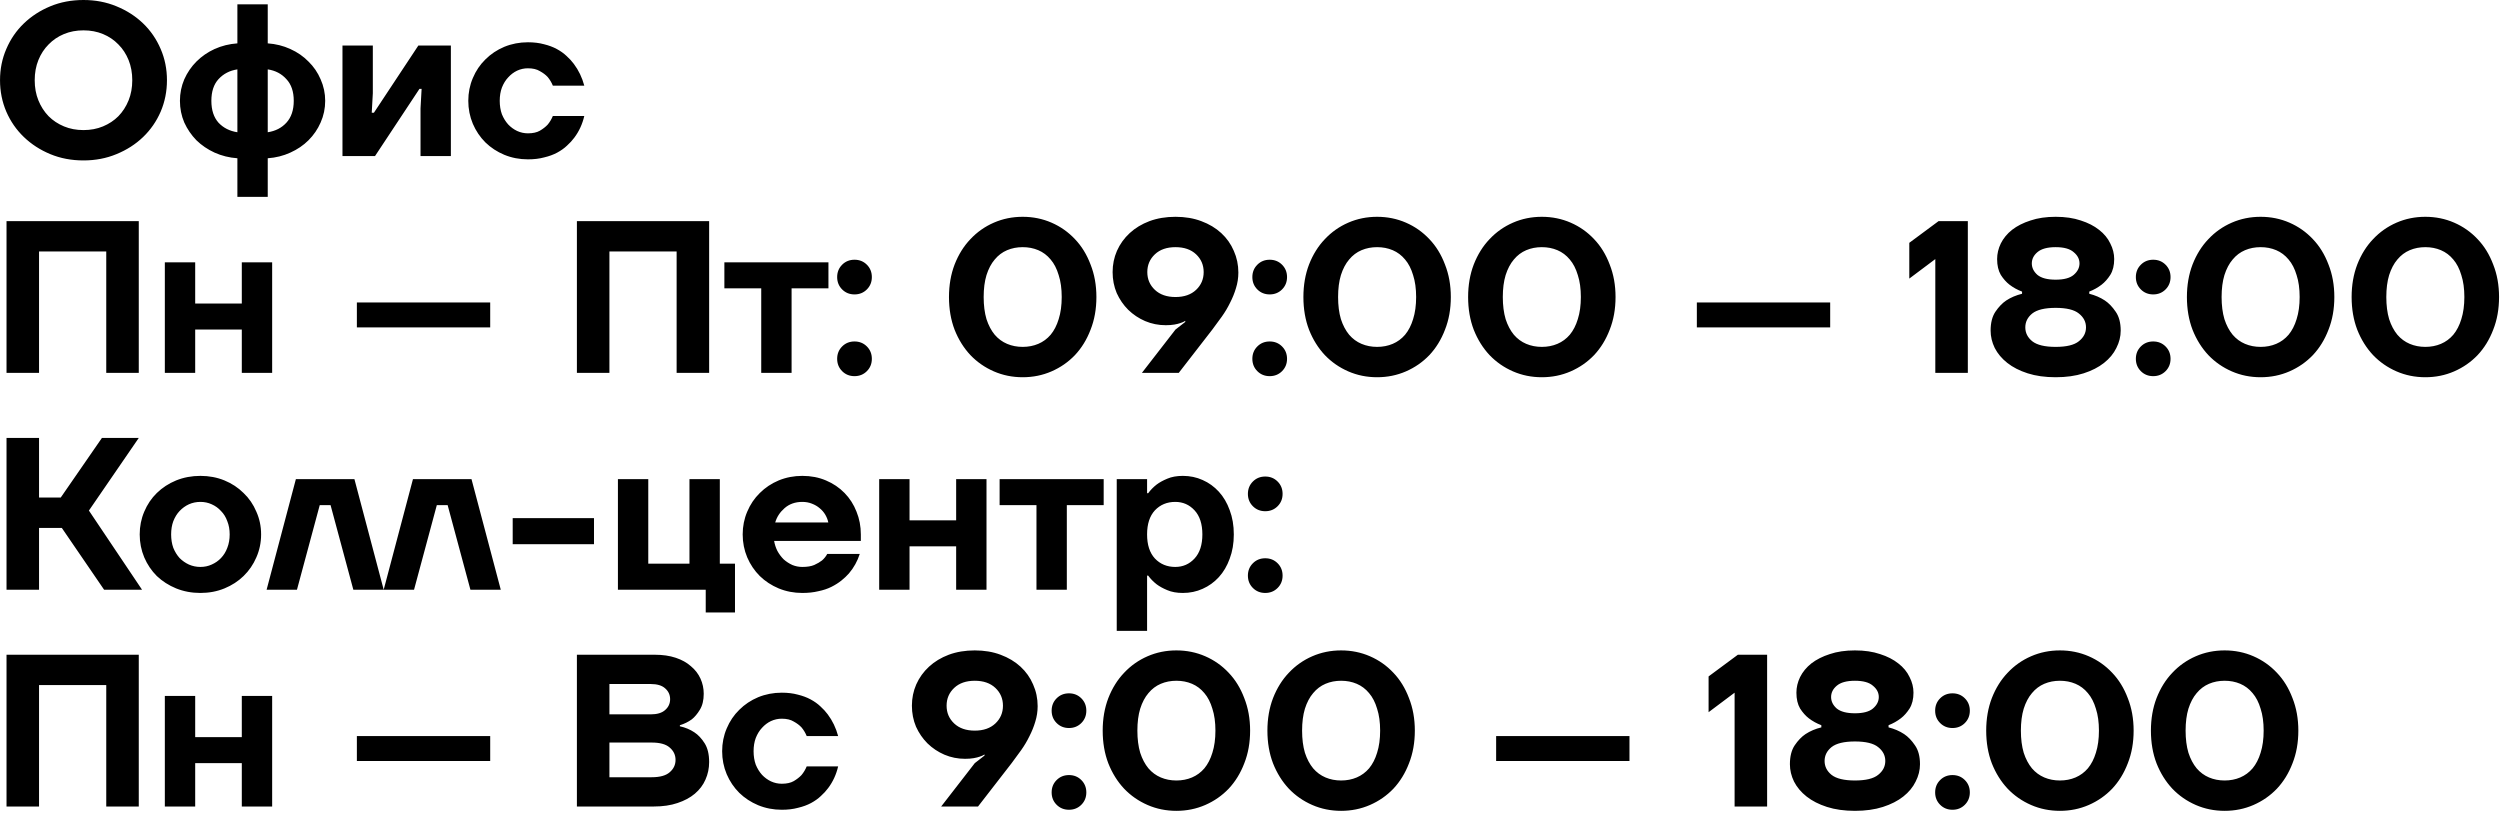 <?xml version="1.0" encoding="UTF-8"?> <svg xmlns="http://www.w3.org/2000/svg" width="369" height="120" viewBox="0 0 369 120" fill="none"><path d="M12.323 23.68C10.552 23.68 8.92 23.371 7.427 22.752C5.933 22.133 4.632 21.291 3.523 20.224C2.413 19.157 1.549 17.909 0.931 16.48C0.312 15.029 0.003 13.483 0.003 11.84C0.003 10.197 0.312 8.661 0.931 7.232C1.549 5.781 2.413 4.523 3.523 3.456C4.632 2.389 5.933 1.547 7.427 0.928C8.92 0.309 10.552 3.8147e-05 12.323 3.8147e-05C14.072 3.8147e-05 15.694 0.309 17.187 0.928C18.701 1.547 20.014 2.389 21.123 3.456C22.232 4.523 23.096 5.781 23.715 7.232C24.334 8.661 24.643 10.197 24.643 11.84C24.643 13.483 24.334 15.029 23.715 16.48C23.096 17.909 22.232 19.157 21.123 20.224C20.014 21.291 18.701 22.133 17.187 22.752C15.694 23.371 14.072 23.68 12.323 23.68ZM12.323 19.2C13.368 19.2 14.328 19.019 15.203 18.656C16.078 18.293 16.835 17.792 17.475 17.152C18.115 16.491 18.616 15.712 18.979 14.816C19.341 13.92 19.523 12.928 19.523 11.84C19.523 10.752 19.341 9.76 18.979 8.864C18.616 7.968 18.115 7.2 17.475 6.56C16.835 5.899 16.078 5.387 15.203 5.024C14.328 4.661 13.368 4.48 12.323 4.48C11.277 4.48 10.318 4.661 9.443 5.024C8.568 5.387 7.811 5.899 7.171 6.56C6.531 7.2 6.029 7.968 5.667 8.864C5.304 9.76 5.123 10.752 5.123 11.84C5.123 12.928 5.304 13.92 5.667 14.816C6.029 15.712 6.531 16.491 7.171 17.152C7.811 17.792 8.568 18.293 9.443 18.656C10.318 19.019 11.277 19.2 12.323 19.2ZM35.038 23.36C33.843 23.275 32.723 22.997 31.678 22.528C30.654 22.059 29.758 21.451 28.99 20.704C28.243 19.936 27.646 19.061 27.198 18.08C26.771 17.077 26.558 16.011 26.558 14.88C26.558 13.771 26.771 12.715 27.198 11.712C27.646 10.709 28.243 9.835 28.99 9.088C29.758 8.32 30.654 7.701 31.678 7.232C32.723 6.763 33.843 6.485 35.038 6.4V0.64H39.518V6.4C40.712 6.485 41.822 6.763 42.846 7.232C43.891 7.701 44.787 8.32 45.534 9.088C46.302 9.835 46.899 10.709 47.326 11.712C47.774 12.715 47.998 13.771 47.998 14.88C47.998 16.011 47.774 17.077 47.326 18.08C46.899 19.061 46.302 19.936 45.534 20.704C44.787 21.451 43.891 22.059 42.846 22.528C41.822 22.997 40.712 23.275 39.518 23.36V29.056H35.038V23.36ZM35.038 10.24C33.907 10.411 32.979 10.891 32.254 11.68C31.55 12.448 31.198 13.515 31.198 14.88C31.198 16.245 31.55 17.323 32.254 18.112C32.979 18.88 33.907 19.349 35.038 19.52V10.24ZM39.518 19.52C40.648 19.349 41.566 18.88 42.27 18.112C42.995 17.323 43.358 16.245 43.358 14.88C43.358 13.515 42.995 12.448 42.27 11.68C41.566 10.891 40.648 10.411 39.518 10.24V19.52ZM50.549 6.72H55.029V13.76L54.869 16.64H55.189L61.749 6.72H66.549V23.04H62.069V16L62.229 13.12H61.909L55.349 23.04H50.549V6.72ZM77.92 23.52C76.683 23.52 75.52 23.296 74.432 22.848C73.366 22.4 72.438 21.792 71.648 21.024C70.859 20.235 70.24 19.317 69.792 18.272C69.344 17.205 69.12 16.075 69.12 14.88C69.12 13.685 69.344 12.565 69.792 11.52C70.24 10.453 70.859 9.536 71.648 8.768C72.438 7.979 73.366 7.36 74.432 6.912C75.52 6.464 76.683 6.24 77.92 6.24C78.795 6.24 79.584 6.336 80.288 6.528C80.992 6.699 81.622 6.933 82.176 7.232C82.731 7.531 83.211 7.872 83.616 8.256C84.043 8.64 84.406 9.035 84.704 9.44C85.408 10.379 85.92 11.445 86.24 12.64H81.6C81.408 12.171 81.152 11.744 80.832 11.36C80.534 11.04 80.15 10.752 79.68 10.496C79.232 10.219 78.646 10.08 77.92 10.08C77.366 10.08 76.832 10.197 76.32 10.432C75.83 10.667 75.392 10.997 75.008 11.424C74.624 11.829 74.315 12.331 74.08 12.928C73.867 13.504 73.76 14.155 73.76 14.88C73.76 15.605 73.867 16.267 74.08 16.864C74.315 17.44 74.624 17.941 75.008 18.368C75.392 18.773 75.83 19.093 76.32 19.328C76.832 19.563 77.366 19.68 77.92 19.68C78.646 19.68 79.232 19.552 79.68 19.296C80.15 19.019 80.534 18.72 80.832 18.4C81.152 18.016 81.408 17.589 81.6 17.12H86.24C85.963 18.315 85.472 19.381 84.768 20.32C84.47 20.725 84.107 21.12 83.68 21.504C83.275 21.888 82.795 22.229 82.24 22.528C81.686 22.827 81.046 23.061 80.32 23.232C79.616 23.424 78.816 23.52 77.92 23.52ZM0.963 32.64H20.483V55.04H15.683V37.12H5.763V55.04H0.963V32.64ZM24.33 38.72H28.81V44.8H35.69V38.72H40.17V55.04H35.69V48.64H28.81V55.04H24.33V38.72ZM52.674 44.64H72.354V48.32H52.674V44.64ZM85.15 32.64H104.67V55.04H99.87V37.12H89.95V55.04H85.15V32.64ZM112.358 42.56H106.918V38.72H122.278V42.56H116.838V55.04H112.358V42.56ZM126.125 55.52C125.4 55.52 124.792 55.275 124.301 54.784C123.811 54.293 123.565 53.685 123.565 52.96C123.565 52.235 123.811 51.627 124.301 51.136C124.792 50.645 125.4 50.4 126.125 50.4C126.851 50.4 127.459 50.645 127.949 51.136C128.44 51.627 128.685 52.235 128.685 52.96C128.685 53.685 128.44 54.293 127.949 54.784C127.459 55.275 126.851 55.52 126.125 55.52ZM126.125 43.456C125.4 43.456 124.792 43.211 124.301 42.72C123.811 42.229 123.565 41.621 123.565 40.896C123.565 40.171 123.811 39.563 124.301 39.072C124.792 38.581 125.4 38.336 126.125 38.336C126.851 38.336 127.459 38.581 127.949 39.072C128.44 39.563 128.685 40.171 128.685 40.896C128.685 41.621 128.44 42.229 127.949 42.72C127.459 43.211 126.851 43.456 126.125 43.456ZM150.949 55.68C149.434 55.68 148.016 55.392 146.693 54.816C145.37 54.24 144.218 53.44 143.237 52.416C142.256 51.371 141.477 50.123 140.901 48.672C140.346 47.221 140.069 45.611 140.069 43.84C140.069 42.091 140.346 40.491 140.901 39.04C141.477 37.568 142.256 36.32 143.237 35.296C144.218 34.251 145.37 33.44 146.693 32.864C148.016 32.288 149.434 32 150.949 32C152.464 32 153.882 32.288 155.205 32.864C156.528 33.44 157.68 34.251 158.661 35.296C159.642 36.32 160.41 37.568 160.965 39.04C161.541 40.491 161.829 42.091 161.829 43.84C161.829 45.611 161.541 47.221 160.965 48.672C160.41 50.123 159.642 51.371 158.661 52.416C157.68 53.44 156.528 54.24 155.205 54.816C153.882 55.392 152.464 55.68 150.949 55.68ZM150.949 51.2C151.781 51.2 152.549 51.051 153.253 50.752C153.957 50.453 154.565 50.005 155.077 49.408C155.589 48.789 155.984 48.021 156.261 47.104C156.56 46.165 156.709 45.077 156.709 43.84C156.709 42.603 156.56 41.525 156.261 40.608C155.984 39.669 155.589 38.901 155.077 38.304C154.565 37.685 153.957 37.227 153.253 36.928C152.549 36.629 151.781 36.48 150.949 36.48C150.117 36.48 149.349 36.629 148.645 36.928C147.941 37.227 147.333 37.685 146.821 38.304C146.309 38.901 145.904 39.669 145.605 40.608C145.328 41.525 145.189 42.603 145.189 43.84C145.189 45.077 145.328 46.165 145.605 47.104C145.904 48.021 146.309 48.789 146.821 49.408C147.333 50.005 147.941 50.453 148.645 50.752C149.349 51.051 150.117 51.2 150.949 51.2ZM173.502 48.64L174.942 47.52V47.36C174.75 47.488 174.515 47.595 174.238 47.68C174.003 47.765 173.704 47.84 173.342 47.904C172.979 47.968 172.552 48 172.062 48C170.995 48 169.982 47.797 169.022 47.392C168.083 46.987 167.251 46.432 166.526 45.728C165.822 45.024 165.256 44.203 164.83 43.264C164.424 42.304 164.222 41.269 164.222 40.16C164.222 39.051 164.435 38.005 164.862 37.024C165.31 36.021 165.939 35.147 166.75 34.4C167.56 33.653 168.531 33.067 169.662 32.64C170.814 32.213 172.094 32 173.502 32C174.91 32 176.179 32.213 177.31 32.64C178.462 33.067 179.443 33.653 180.254 34.4C181.064 35.147 181.683 36.021 182.11 37.024C182.558 38.027 182.782 39.093 182.782 40.224C182.782 41.013 182.664 41.781 182.43 42.528C182.216 43.253 181.928 43.968 181.566 44.672C181.224 45.376 180.819 46.059 180.35 46.72C179.88 47.381 179.411 48.021 178.942 48.64L173.982 55.04H168.542L173.502 48.64ZM173.502 43.84C174.782 43.84 175.795 43.488 176.542 42.784C177.288 42.08 177.662 41.205 177.662 40.16C177.662 39.115 177.288 38.24 176.542 37.536C175.795 36.832 174.782 36.48 173.502 36.48C172.222 36.48 171.208 36.832 170.462 37.536C169.715 38.24 169.342 39.115 169.342 40.16C169.342 41.205 169.715 42.08 170.462 42.784C171.208 43.488 172.222 43.84 173.502 43.84ZM187.407 55.52C186.681 55.52 186.073 55.275 185.583 54.784C185.092 54.293 184.847 53.685 184.847 52.96C184.847 52.235 185.092 51.627 185.583 51.136C186.073 50.645 186.681 50.4 187.407 50.4C188.132 50.4 188.74 50.645 189.231 51.136C189.721 51.627 189.967 52.235 189.967 52.96C189.967 53.685 189.721 54.293 189.231 54.784C188.74 55.275 188.132 55.52 187.407 55.52ZM187.407 43.456C186.681 43.456 186.073 43.211 185.583 42.72C185.092 42.229 184.847 41.621 184.847 40.896C184.847 40.171 185.092 39.563 185.583 39.072C186.073 38.581 186.681 38.336 187.407 38.336C188.132 38.336 188.74 38.581 189.231 39.072C189.721 39.563 189.967 40.171 189.967 40.896C189.967 41.621 189.721 42.229 189.231 42.72C188.74 43.211 188.132 43.456 187.407 43.456ZM203.262 55.68C201.747 55.68 200.328 55.392 199.006 54.816C197.683 54.24 196.531 53.44 195.55 52.416C194.568 51.371 193.79 50.123 193.214 48.672C192.659 47.221 192.382 45.611 192.382 43.84C192.382 42.091 192.659 40.491 193.214 39.04C193.79 37.568 194.568 36.32 195.55 35.296C196.531 34.251 197.683 33.44 199.006 32.864C200.328 32.288 201.747 32 203.262 32C204.776 32 206.195 32.288 207.518 32.864C208.84 33.44 209.992 34.251 210.974 35.296C211.955 36.32 212.723 37.568 213.278 39.04C213.854 40.491 214.142 42.091 214.142 43.84C214.142 45.611 213.854 47.221 213.278 48.672C212.723 50.123 211.955 51.371 210.974 52.416C209.992 53.44 208.84 54.24 207.518 54.816C206.195 55.392 204.776 55.68 203.262 55.68ZM203.262 51.2C204.094 51.2 204.862 51.051 205.566 50.752C206.27 50.453 206.878 50.005 207.39 49.408C207.902 48.789 208.296 48.021 208.574 47.104C208.872 46.165 209.022 45.077 209.022 43.84C209.022 42.603 208.872 41.525 208.574 40.608C208.296 39.669 207.902 38.901 207.39 38.304C206.878 37.685 206.27 37.227 205.566 36.928C204.862 36.629 204.094 36.48 203.262 36.48C202.43 36.48 201.662 36.629 200.958 36.928C200.254 37.227 199.646 37.685 199.134 38.304C198.622 38.901 198.216 39.669 197.918 40.608C197.64 41.525 197.502 42.603 197.502 43.84C197.502 45.077 197.64 46.165 197.918 47.104C198.216 48.021 198.622 48.789 199.134 49.408C199.646 50.005 200.254 50.453 200.958 50.752C201.662 51.051 202.43 51.2 203.262 51.2ZM227.574 55.68C226.059 55.68 224.641 55.392 223.318 54.816C221.995 54.24 220.843 53.44 219.862 52.416C218.881 51.371 218.102 50.123 217.526 48.672C216.971 47.221 216.694 45.611 216.694 43.84C216.694 42.091 216.971 40.491 217.526 39.04C218.102 37.568 218.881 36.32 219.862 35.296C220.843 34.251 221.995 33.44 223.318 32.864C224.641 32.288 226.059 32 227.574 32C229.089 32 230.507 32.288 231.83 32.864C233.153 33.44 234.305 34.251 235.286 35.296C236.267 36.32 237.035 37.568 237.59 39.04C238.166 40.491 238.454 42.091 238.454 43.84C238.454 45.611 238.166 47.221 237.59 48.672C237.035 50.123 236.267 51.371 235.286 52.416C234.305 53.44 233.153 54.24 231.83 54.816C230.507 55.392 229.089 55.68 227.574 55.68ZM227.574 51.2C228.406 51.2 229.174 51.051 229.878 50.752C230.582 50.453 231.19 50.005 231.702 49.408C232.214 48.789 232.609 48.021 232.886 47.104C233.185 46.165 233.334 45.077 233.334 43.84C233.334 42.603 233.185 41.525 232.886 40.608C232.609 39.669 232.214 38.901 231.702 38.304C231.19 37.685 230.582 37.227 229.878 36.928C229.174 36.629 228.406 36.48 227.574 36.48C226.742 36.48 225.974 36.629 225.27 36.928C224.566 37.227 223.958 37.685 223.446 38.304C222.934 38.901 222.529 39.669 222.23 40.608C221.953 41.525 221.814 42.603 221.814 43.84C221.814 45.077 221.953 46.165 222.23 47.104C222.529 48.021 222.934 48.789 223.446 49.408C223.958 50.005 224.566 50.453 225.27 50.752C225.974 51.051 226.742 51.2 227.574 51.2ZM250.455 44.64H270.135V48.32H250.455V44.64ZM285.652 38.24L281.812 41.12V35.84L286.132 32.64H290.452V55.04H285.652V38.24ZM303.415 55.68C301.858 55.68 300.482 55.488 299.287 55.104C298.093 54.72 297.09 54.208 296.279 53.568C295.469 52.928 294.85 52.192 294.423 51.36C294.018 50.528 293.815 49.675 293.815 48.8C293.815 47.648 294.05 46.72 294.519 46.016C295.01 45.291 295.543 44.736 296.119 44.352C296.802 43.904 297.581 43.573 298.455 43.36V43.04C297.773 42.784 297.154 42.443 296.599 42.016C296.13 41.653 295.703 41.173 295.319 40.576C294.957 39.957 294.775 39.179 294.775 38.24C294.775 37.451 294.957 36.683 295.319 35.936C295.703 35.168 296.258 34.496 296.983 33.92C297.73 33.344 298.637 32.885 299.703 32.544C300.77 32.181 302.007 32 303.415 32C304.823 32 306.061 32.181 307.127 32.544C308.194 32.885 309.09 33.344 309.815 33.92C310.562 34.496 311.117 35.168 311.479 35.936C311.863 36.683 312.055 37.451 312.055 38.24C312.055 39.179 311.863 39.957 311.479 40.576C311.095 41.173 310.669 41.653 310.199 42.016C309.645 42.443 309.037 42.784 308.375 43.04V43.36C309.229 43.573 309.997 43.904 310.679 44.352C311.255 44.736 311.789 45.291 312.279 46.016C312.77 46.72 313.015 47.648 313.015 48.8C313.015 49.675 312.802 50.528 312.375 51.36C311.97 52.192 311.362 52.928 310.551 53.568C309.741 54.208 308.738 54.72 307.543 55.104C306.349 55.488 304.973 55.68 303.415 55.68ZM303.415 51.2C305.015 51.2 306.157 50.923 306.839 50.368C307.543 49.813 307.895 49.131 307.895 48.32C307.895 47.509 307.543 46.827 306.839 46.272C306.157 45.717 305.015 45.44 303.415 45.44C301.815 45.44 300.663 45.717 299.959 46.272C299.277 46.827 298.935 47.509 298.935 48.32C298.935 49.131 299.277 49.813 299.959 50.368C300.663 50.923 301.815 51.2 303.415 51.2ZM303.415 41.28C304.631 41.28 305.517 41.045 306.071 40.576C306.647 40.085 306.935 39.52 306.935 38.88C306.935 38.24 306.647 37.685 306.071 37.216C305.517 36.725 304.631 36.48 303.415 36.48C302.199 36.48 301.303 36.725 300.727 37.216C300.173 37.685 299.895 38.24 299.895 38.88C299.895 39.52 300.173 40.085 300.727 40.576C301.303 41.045 302.199 41.28 303.415 41.28ZM317.813 55.52C317.087 55.52 316.479 55.275 315.989 54.784C315.498 54.293 315.253 53.685 315.253 52.96C315.253 52.235 315.498 51.627 315.989 51.136C316.479 50.645 317.087 50.4 317.813 50.4C318.538 50.4 319.146 50.645 319.637 51.136C320.127 51.627 320.373 52.235 320.373 52.96C320.373 53.685 320.127 54.293 319.637 54.784C319.146 55.275 318.538 55.52 317.813 55.52ZM317.813 43.456C317.087 43.456 316.479 43.211 315.989 42.72C315.498 42.229 315.253 41.621 315.253 40.896C315.253 40.171 315.498 39.563 315.989 39.072C316.479 38.581 317.087 38.336 317.813 38.336C318.538 38.336 319.146 38.581 319.637 39.072C320.127 39.563 320.373 40.171 320.373 40.896C320.373 41.621 320.127 42.229 319.637 42.72C319.146 43.211 318.538 43.456 317.813 43.456ZM333.668 55.68C332.153 55.68 330.734 55.392 329.412 54.816C328.089 54.24 326.937 53.44 325.956 52.416C324.974 51.371 324.196 50.123 323.62 48.672C323.065 47.221 322.788 45.611 322.788 43.84C322.788 42.091 323.065 40.491 323.62 39.04C324.196 37.568 324.974 36.32 325.956 35.296C326.937 34.251 328.089 33.44 329.412 32.864C330.734 32.288 332.153 32 333.668 32C335.182 32 336.601 32.288 337.924 32.864C339.246 33.44 340.398 34.251 341.38 35.296C342.361 36.32 343.129 37.568 343.684 39.04C344.26 40.491 344.548 42.091 344.548 43.84C344.548 45.611 344.26 47.221 343.684 48.672C343.129 50.123 342.361 51.371 341.38 52.416C340.398 53.44 339.246 54.24 337.924 54.816C336.601 55.392 335.182 55.68 333.668 55.68ZM333.668 51.2C334.5 51.2 335.268 51.051 335.972 50.752C336.676 50.453 337.284 50.005 337.796 49.408C338.308 48.789 338.702 48.021 338.98 47.104C339.278 46.165 339.428 45.077 339.428 43.84C339.428 42.603 339.278 41.525 338.98 40.608C338.702 39.669 338.308 38.901 337.796 38.304C337.284 37.685 336.676 37.227 335.972 36.928C335.268 36.629 334.5 36.48 333.668 36.48C332.836 36.48 332.068 36.629 331.364 36.928C330.66 37.227 330.052 37.685 329.54 38.304C329.028 38.901 328.622 39.669 328.324 40.608C328.046 41.525 327.908 42.603 327.908 43.84C327.908 45.077 328.046 46.165 328.324 47.104C328.622 48.021 329.028 48.789 329.54 49.408C330.052 50.005 330.66 50.453 331.364 50.752C332.068 51.051 332.836 51.2 333.668 51.2ZM357.98 55.68C356.466 55.68 355.047 55.392 353.724 54.816C352.402 54.24 351.25 53.44 350.268 52.416C349.287 51.371 348.508 50.123 347.932 48.672C347.378 47.221 347.1 45.611 347.1 43.84C347.1 42.091 347.378 40.491 347.932 39.04C348.508 37.568 349.287 36.32 350.268 35.296C351.25 34.251 352.402 33.44 353.724 32.864C355.047 32.288 356.466 32 357.98 32C359.495 32 360.914 32.288 362.236 32.864C363.559 33.44 364.711 34.251 365.692 35.296C366.674 36.32 367.442 37.568 367.996 39.04C368.572 40.491 368.86 42.091 368.86 43.84C368.86 45.611 368.572 47.221 367.996 48.672C367.442 50.123 366.674 51.371 365.692 52.416C364.711 53.44 363.559 54.24 362.236 54.816C360.914 55.392 359.495 55.68 357.98 55.68ZM357.98 51.2C358.812 51.2 359.58 51.051 360.284 50.752C360.988 50.453 361.596 50.005 362.108 49.408C362.62 48.789 363.015 48.021 363.292 47.104C363.591 46.165 363.74 45.077 363.74 43.84C363.74 42.603 363.591 41.525 363.292 40.608C363.015 39.669 362.62 38.901 362.108 38.304C361.596 37.685 360.988 37.227 360.284 36.928C359.58 36.629 358.812 36.48 357.98 36.48C357.148 36.48 356.38 36.629 355.676 36.928C354.972 37.227 354.364 37.685 353.852 38.304C353.34 38.901 352.935 39.669 352.636 40.608C352.359 41.525 352.22 42.603 352.22 43.84C352.22 45.077 352.359 46.165 352.636 47.104C352.935 48.021 353.34 48.789 353.852 49.408C354.364 50.005 354.972 50.453 355.676 50.752C356.38 51.051 357.148 51.2 357.98 51.2ZM0.963 64.64H5.763V73.44H8.963L15.043 64.64H20.483L13.123 75.36L20.963 87.04H15.363L9.123 77.92H5.763V87.04H0.963V64.64ZM29.58 87.52C28.3 87.52 27.106 87.296 25.996 86.848C24.908 86.4 23.959 85.792 23.148 85.024C22.359 84.235 21.74 83.317 21.292 82.272C20.844 81.205 20.62 80.075 20.62 78.88C20.62 77.685 20.844 76.565 21.292 75.52C21.74 74.453 22.359 73.536 23.148 72.768C23.959 71.979 24.908 71.36 25.996 70.912C27.106 70.464 28.3 70.24 29.58 70.24C30.86 70.24 32.044 70.464 33.132 70.912C34.22 71.36 35.159 71.979 35.948 72.768C36.759 73.536 37.388 74.453 37.836 75.52C38.306 76.565 38.54 77.685 38.54 78.88C38.54 80.075 38.306 81.205 37.836 82.272C37.388 83.317 36.759 84.235 35.948 85.024C35.159 85.792 34.22 86.4 33.132 86.848C32.044 87.296 30.86 87.52 29.58 87.52ZM29.58 83.68C30.178 83.68 30.732 83.563 31.244 83.328C31.778 83.093 32.236 82.773 32.62 82.368C33.026 81.941 33.335 81.44 33.548 80.864C33.783 80.267 33.9 79.605 33.9 78.88C33.9 78.155 33.783 77.504 33.548 76.928C33.335 76.331 33.026 75.829 32.62 75.424C32.236 74.997 31.778 74.667 31.244 74.432C30.732 74.197 30.178 74.08 29.58 74.08C28.983 74.08 28.418 74.197 27.884 74.432C27.372 74.667 26.914 74.997 26.508 75.424C26.124 75.829 25.815 76.331 25.58 76.928C25.367 77.504 25.26 78.155 25.26 78.88C25.26 79.605 25.367 80.267 25.58 80.864C25.815 81.44 26.124 81.941 26.508 82.368C26.914 82.773 27.372 83.093 27.884 83.328C28.418 83.563 28.983 83.68 29.58 83.68ZM43.672 70.72H52.312L56.632 87.04H52.152L48.792 74.56H47.192L43.832 87.04H39.352L43.672 70.72ZM60.953 70.72H69.593L73.913 87.04H69.433L66.073 74.56H64.473L61.113 87.04H56.633L60.953 70.72ZM75.674 76.48H87.674V80.32H75.674V76.48ZM104.165 87.04H91.205V70.72H95.685V83.2H101.765V70.72H106.245V83.2H108.485V90.4H104.165V87.04ZM118.42 87.52C117.183 87.52 116.02 87.296 114.932 86.848C113.866 86.4 112.938 85.792 112.148 85.024C111.359 84.235 110.74 83.317 110.292 82.272C109.844 81.205 109.62 80.075 109.62 78.88C109.62 77.685 109.844 76.565 110.292 75.52C110.74 74.453 111.359 73.536 112.148 72.768C112.938 71.979 113.866 71.36 114.932 70.912C116.02 70.464 117.183 70.24 118.42 70.24C119.7 70.24 120.863 70.464 121.908 70.912C122.975 71.36 123.892 71.979 124.66 72.768C125.428 73.557 126.015 74.475 126.42 75.52C126.847 76.565 127.06 77.685 127.06 78.88V79.84H114.26C114.346 80.352 114.506 80.843 114.74 81.312C114.996 81.781 115.306 82.197 115.668 82.56C116.052 82.901 116.479 83.179 116.948 83.392C117.418 83.584 117.908 83.68 118.42 83.68C119.146 83.68 119.732 83.584 120.18 83.392C120.65 83.179 121.034 82.955 121.332 82.72C121.652 82.443 121.908 82.123 122.1 81.76H126.9C126.559 82.827 126.026 83.787 125.3 84.64C124.98 85.003 124.607 85.355 124.18 85.696C123.754 86.037 123.263 86.347 122.708 86.624C122.154 86.901 121.514 87.115 120.788 87.264C120.084 87.435 119.295 87.52 118.42 87.52ZM122.26 77.12C122.175 76.715 122.026 76.331 121.812 75.968C121.599 75.605 121.322 75.285 120.98 75.008C120.66 74.731 120.276 74.507 119.828 74.336C119.402 74.165 118.932 74.08 118.42 74.08C117.375 74.08 116.5 74.389 115.796 75.008C115.114 75.605 114.655 76.309 114.42 77.12H122.26ZM129.768 70.72H134.248V76.8H141.128V70.72H145.608V87.04H141.128V80.64H134.248V87.04H129.768V70.72ZM152.983 74.56H147.543V70.72H162.903V74.56H157.463V87.04H152.983V74.56ZM164.83 70.72H169.31V72.8H169.47C169.812 72.331 170.228 71.904 170.718 71.52C171.145 71.2 171.668 70.912 172.286 70.656C172.926 70.379 173.694 70.24 174.59 70.24C175.636 70.24 176.606 70.443 177.502 70.848C178.42 71.253 179.22 71.829 179.902 72.576C180.585 73.323 181.118 74.229 181.502 75.296C181.908 76.363 182.11 77.557 182.11 78.88C182.11 80.203 181.908 81.397 181.502 82.464C181.118 83.531 180.585 84.437 179.902 85.184C179.22 85.931 178.42 86.507 177.502 86.912C176.606 87.317 175.636 87.52 174.59 87.52C173.694 87.52 172.926 87.381 172.286 87.104C171.668 86.848 171.145 86.56 170.718 86.24C170.228 85.856 169.812 85.429 169.47 84.96H169.31V93.12H164.83V70.72ZM173.47 83.68C174.601 83.68 175.55 83.264 176.318 82.432C177.086 81.6 177.47 80.416 177.47 78.88C177.47 77.344 177.086 76.16 176.318 75.328C175.55 74.496 174.601 74.08 173.47 74.08C172.254 74.08 171.252 74.496 170.462 75.328C169.694 76.16 169.31 77.344 169.31 78.88C169.31 80.416 169.694 81.6 170.462 82.432C171.252 83.264 172.254 83.68 173.47 83.68ZM186.75 87.52C186.025 87.52 185.417 87.275 184.926 86.784C184.436 86.293 184.19 85.685 184.19 84.96C184.19 84.235 184.436 83.627 184.926 83.136C185.417 82.645 186.025 82.4 186.75 82.4C187.476 82.4 188.084 82.645 188.574 83.136C189.065 83.627 189.31 84.235 189.31 84.96C189.31 85.685 189.065 86.293 188.574 86.784C188.084 87.275 187.476 87.52 186.75 87.52ZM186.75 75.456C186.025 75.456 185.417 75.211 184.926 74.72C184.436 74.229 184.19 73.621 184.19 72.896C184.19 72.171 184.436 71.563 184.926 71.072C185.417 70.581 186.025 70.336 186.75 70.336C187.476 70.336 188.084 70.581 188.574 71.072C189.065 71.563 189.31 72.171 189.31 72.896C189.31 73.621 189.065 74.229 188.574 74.72C188.084 75.211 187.476 75.456 186.75 75.456ZM0.963 96.64H20.483V119.04H15.683V101.12H5.763V119.04H0.963V96.64ZM24.33 102.72H28.81V108.8H35.69V102.72H40.17V119.04H35.69V112.64H28.81V119.04H24.33V102.72ZM52.674 108.64H72.354V112.32H52.674V108.64ZM85.15 96.64H96.67C97.822 96.64 98.846 96.789 99.742 97.088C100.638 97.387 101.385 97.803 101.982 98.336C102.601 98.848 103.07 99.456 103.39 100.16C103.71 100.864 103.87 101.611 103.87 102.4C103.87 103.36 103.678 104.149 103.294 104.768C102.932 105.365 102.537 105.835 102.11 106.176C101.577 106.56 100.99 106.848 100.35 107.04V107.2C101.14 107.371 101.854 107.669 102.494 108.096C103.049 108.459 103.55 108.992 103.998 109.696C104.446 110.4 104.67 111.328 104.67 112.48C104.67 113.397 104.489 114.261 104.126 115.072C103.785 115.861 103.262 116.555 102.558 117.152C101.876 117.728 101.022 118.187 99.998 118.528C98.996 118.869 97.833 119.04 96.51 119.04H85.15V96.64ZM96.19 114.72C97.406 114.72 98.292 114.475 98.846 113.984C99.422 113.493 99.71 112.885 99.71 112.16C99.71 111.435 99.422 110.827 98.846 110.336C98.292 109.845 97.406 109.6 96.19 109.6H89.95V114.72H96.19ZM96.03 105.44C96.99 105.44 97.705 105.227 98.174 104.8C98.665 104.373 98.91 103.84 98.91 103.2C98.91 102.56 98.665 102.027 98.174 101.6C97.705 101.173 96.99 100.96 96.03 100.96H89.95V105.44H96.03ZM115.389 119.52C114.152 119.52 112.989 119.296 111.901 118.848C110.834 118.4 109.906 117.792 109.117 117.024C108.328 116.235 107.709 115.317 107.261 114.272C106.813 113.205 106.589 112.075 106.589 110.88C106.589 109.685 106.813 108.565 107.261 107.52C107.709 106.453 108.328 105.536 109.117 104.768C109.906 103.979 110.834 103.36 111.901 102.912C112.989 102.464 114.152 102.24 115.389 102.24C116.264 102.24 117.053 102.336 117.757 102.528C118.461 102.699 119.09 102.933 119.645 103.232C120.2 103.531 120.68 103.872 121.085 104.256C121.512 104.64 121.874 105.035 122.173 105.44C122.877 106.379 123.389 107.445 123.709 108.64H119.069C118.877 108.171 118.621 107.744 118.301 107.36C118.002 107.04 117.618 106.752 117.149 106.496C116.701 106.219 116.114 106.08 115.389 106.08C114.834 106.08 114.301 106.197 113.789 106.432C113.298 106.667 112.861 106.997 112.477 107.424C112.093 107.829 111.784 108.331 111.549 108.928C111.336 109.504 111.229 110.155 111.229 110.88C111.229 111.605 111.336 112.267 111.549 112.864C111.784 113.44 112.093 113.941 112.477 114.368C112.861 114.773 113.298 115.093 113.789 115.328C114.301 115.563 114.834 115.68 115.389 115.68C116.114 115.68 116.701 115.552 117.149 115.296C117.618 115.019 118.002 114.72 118.301 114.4C118.621 114.016 118.877 113.589 119.069 113.12H123.709C123.432 114.315 122.941 115.381 122.237 116.32C121.938 116.725 121.576 117.12 121.149 117.504C120.744 117.888 120.264 118.229 119.709 118.528C119.154 118.827 118.514 119.061 117.789 119.232C117.085 119.424 116.285 119.52 115.389 119.52ZM143.877 112.64L145.317 111.52V111.36C145.125 111.488 144.89 111.595 144.613 111.68C144.378 111.765 144.079 111.84 143.717 111.904C143.354 111.968 142.927 112 142.437 112C141.37 112 140.357 111.797 139.397 111.392C138.458 110.987 137.626 110.432 136.901 109.728C136.197 109.024 135.631 108.203 135.205 107.264C134.799 106.304 134.597 105.269 134.597 104.16C134.597 103.051 134.81 102.005 135.237 101.024C135.685 100.021 136.314 99.147 137.125 98.4C137.935 97.653 138.906 97.067 140.037 96.64C141.189 96.213 142.469 96 143.877 96C145.285 96 146.554 96.213 147.685 96.64C148.837 97.067 149.818 97.653 150.629 98.4C151.439 99.147 152.058 100.021 152.485 101.024C152.933 102.027 153.157 103.093 153.157 104.224C153.157 105.013 153.039 105.781 152.805 106.528C152.591 107.253 152.303 107.968 151.941 108.672C151.599 109.376 151.194 110.059 150.725 110.72C150.255 111.381 149.786 112.021 149.317 112.64L144.357 119.04H138.917L143.877 112.64ZM143.877 107.84C145.157 107.84 146.17 107.488 146.917 106.784C147.663 106.08 148.037 105.205 148.037 104.16C148.037 103.115 147.663 102.24 146.917 101.536C146.17 100.832 145.157 100.48 143.877 100.48C142.597 100.48 141.583 100.832 140.837 101.536C140.09 102.24 139.717 103.115 139.717 104.16C139.717 105.205 140.09 106.08 140.837 106.784C141.583 107.488 142.597 107.84 143.877 107.84ZM157.782 119.52C157.056 119.52 156.448 119.275 155.958 118.784C155.467 118.293 155.222 117.685 155.222 116.96C155.222 116.235 155.467 115.627 155.958 115.136C156.448 114.645 157.056 114.4 157.782 114.4C158.507 114.4 159.115 114.645 159.606 115.136C160.096 115.627 160.342 116.235 160.342 116.96C160.342 117.685 160.096 118.293 159.606 118.784C159.115 119.275 158.507 119.52 157.782 119.52ZM157.782 107.456C157.056 107.456 156.448 107.211 155.958 106.72C155.467 106.229 155.222 105.621 155.222 104.896C155.222 104.171 155.467 103.563 155.958 103.072C156.448 102.581 157.056 102.336 157.782 102.336C158.507 102.336 159.115 102.581 159.606 103.072C160.096 103.563 160.342 104.171 160.342 104.896C160.342 105.621 160.096 106.229 159.606 106.72C159.115 107.211 158.507 107.456 157.782 107.456ZM173.637 119.68C172.122 119.68 170.703 119.392 169.381 118.816C168.058 118.24 166.906 117.44 165.925 116.416C164.943 115.371 164.165 114.123 163.589 112.672C163.034 111.221 162.757 109.611 162.757 107.84C162.757 106.091 163.034 104.491 163.589 103.04C164.165 101.568 164.943 100.32 165.925 99.296C166.906 98.251 168.058 97.44 169.381 96.864C170.703 96.288 172.122 96 173.637 96C175.151 96 176.57 96.288 177.893 96.864C179.215 97.44 180.367 98.251 181.349 99.296C182.33 100.32 183.098 101.568 183.653 103.04C184.229 104.491 184.517 106.091 184.517 107.84C184.517 109.611 184.229 111.221 183.653 112.672C183.098 114.123 182.33 115.371 181.349 116.416C180.367 117.44 179.215 118.24 177.893 118.816C176.57 119.392 175.151 119.68 173.637 119.68ZM173.637 115.2C174.469 115.2 175.237 115.051 175.941 114.752C176.645 114.453 177.253 114.005 177.765 113.408C178.277 112.789 178.671 112.021 178.949 111.104C179.247 110.165 179.397 109.077 179.397 107.84C179.397 106.603 179.247 105.525 178.949 104.608C178.671 103.669 178.277 102.901 177.765 102.304C177.253 101.685 176.645 101.227 175.941 100.928C175.237 100.629 174.469 100.48 173.637 100.48C172.805 100.48 172.037 100.629 171.333 100.928C170.629 101.227 170.021 101.685 169.509 102.304C168.997 102.901 168.591 103.669 168.293 104.608C168.015 105.525 167.877 106.603 167.877 107.84C167.877 109.077 168.015 110.165 168.293 111.104C168.591 112.021 168.997 112.789 169.509 113.408C170.021 114.005 170.629 114.453 171.333 114.752C172.037 115.051 172.805 115.2 173.637 115.2ZM197.949 119.68C196.434 119.68 195.016 119.392 193.693 118.816C192.37 118.24 191.218 117.44 190.237 116.416C189.256 115.371 188.477 114.123 187.901 112.672C187.346 111.221 187.069 109.611 187.069 107.84C187.069 106.091 187.346 104.491 187.901 103.04C188.477 101.568 189.256 100.32 190.237 99.296C191.218 98.251 192.37 97.44 193.693 96.864C195.016 96.288 196.434 96 197.949 96C199.464 96 200.882 96.288 202.205 96.864C203.528 97.44 204.68 98.251 205.661 99.296C206.642 100.32 207.41 101.568 207.965 103.04C208.541 104.491 208.829 106.091 208.829 107.84C208.829 109.611 208.541 111.221 207.965 112.672C207.41 114.123 206.642 115.371 205.661 116.416C204.68 117.44 203.528 118.24 202.205 118.816C200.882 119.392 199.464 119.68 197.949 119.68ZM197.949 115.2C198.781 115.2 199.549 115.051 200.253 114.752C200.957 114.453 201.565 114.005 202.077 113.408C202.589 112.789 202.984 112.021 203.261 111.104C203.56 110.165 203.709 109.077 203.709 107.84C203.709 106.603 203.56 105.525 203.261 104.608C202.984 103.669 202.589 102.901 202.077 102.304C201.565 101.685 200.957 101.227 200.253 100.928C199.549 100.629 198.781 100.48 197.949 100.48C197.117 100.48 196.349 100.629 195.645 100.928C194.941 101.227 194.333 101.685 193.821 102.304C193.309 102.901 192.904 103.669 192.605 104.608C192.328 105.525 192.189 106.603 192.189 107.84C192.189 109.077 192.328 110.165 192.605 111.104C192.904 112.021 193.309 112.789 193.821 113.408C194.333 114.005 194.941 114.453 195.645 114.752C196.349 115.051 197.117 115.2 197.949 115.2ZM220.83 108.64H240.51V112.32H220.83V108.64ZM256.027 102.24L252.187 105.12V99.84L256.507 96.64H260.827V119.04H256.027V102.24ZM273.79 119.68C272.233 119.68 270.857 119.488 269.662 119.104C268.468 118.72 267.465 118.208 266.654 117.568C265.844 116.928 265.225 116.192 264.798 115.36C264.393 114.528 264.19 113.675 264.19 112.8C264.19 111.648 264.425 110.72 264.894 110.016C265.385 109.291 265.918 108.736 266.494 108.352C267.177 107.904 267.956 107.573 268.83 107.36V107.04C268.148 106.784 267.529 106.443 266.974 106.016C266.505 105.653 266.078 105.173 265.694 104.576C265.332 103.957 265.15 103.179 265.15 102.24C265.15 101.451 265.332 100.683 265.694 99.936C266.078 99.168 266.633 98.496 267.358 97.92C268.105 97.344 269.012 96.885 270.078 96.544C271.145 96.181 272.382 96 273.79 96C275.198 96 276.436 96.181 277.502 96.544C278.569 96.885 279.465 97.344 280.19 97.92C280.937 98.496 281.492 99.168 281.854 99.936C282.238 100.683 282.43 101.451 282.43 102.24C282.43 103.179 282.238 103.957 281.854 104.576C281.47 105.173 281.044 105.653 280.574 106.016C280.02 106.443 279.412 106.784 278.75 107.04V107.36C279.604 107.573 280.372 107.904 281.054 108.352C281.63 108.736 282.164 109.291 282.654 110.016C283.145 110.72 283.39 111.648 283.39 112.8C283.39 113.675 283.177 114.528 282.75 115.36C282.345 116.192 281.737 116.928 280.926 117.568C280.116 118.208 279.113 118.72 277.918 119.104C276.724 119.488 275.348 119.68 273.79 119.68ZM273.79 115.2C275.39 115.2 276.532 114.923 277.214 114.368C277.918 113.813 278.27 113.131 278.27 112.32C278.27 111.509 277.918 110.827 277.214 110.272C276.532 109.717 275.39 109.44 273.79 109.44C272.19 109.44 271.038 109.717 270.334 110.272C269.652 110.827 269.31 111.509 269.31 112.32C269.31 113.131 269.652 113.813 270.334 114.368C271.038 114.923 272.19 115.2 273.79 115.2ZM273.79 105.28C275.006 105.28 275.892 105.045 276.446 104.576C277.022 104.085 277.31 103.52 277.31 102.88C277.31 102.24 277.022 101.685 276.446 101.216C275.892 100.725 275.006 100.48 273.79 100.48C272.574 100.48 271.678 100.725 271.102 101.216C270.548 101.685 270.27 102.24 270.27 102.88C270.27 103.52 270.548 104.085 271.102 104.576C271.678 105.045 272.574 105.28 273.79 105.28ZM288.188 119.52C287.462 119.52 286.854 119.275 286.364 118.784C285.873 118.293 285.628 117.685 285.628 116.96C285.628 116.235 285.873 115.627 286.364 115.136C286.854 114.645 287.462 114.4 288.188 114.4C288.913 114.4 289.521 114.645 290.012 115.136C290.502 115.627 290.748 116.235 290.748 116.96C290.748 117.685 290.502 118.293 290.012 118.784C289.521 119.275 288.913 119.52 288.188 119.52ZM288.188 107.456C287.462 107.456 286.854 107.211 286.364 106.72C285.873 106.229 285.628 105.621 285.628 104.896C285.628 104.171 285.873 103.563 286.364 103.072C286.854 102.581 287.462 102.336 288.188 102.336C288.913 102.336 289.521 102.581 290.012 103.072C290.502 103.563 290.748 104.171 290.748 104.896C290.748 105.621 290.502 106.229 290.012 106.72C289.521 107.211 288.913 107.456 288.188 107.456ZM304.043 119.68C302.528 119.68 301.109 119.392 299.787 118.816C298.464 118.24 297.312 117.44 296.331 116.416C295.349 115.371 294.571 114.123 293.995 112.672C293.44 111.221 293.163 109.611 293.163 107.84C293.163 106.091 293.44 104.491 293.995 103.04C294.571 101.568 295.349 100.32 296.331 99.296C297.312 98.251 298.464 97.44 299.787 96.864C301.109 96.288 302.528 96 304.043 96C305.557 96 306.976 96.288 308.299 96.864C309.621 97.44 310.773 98.251 311.755 99.296C312.736 100.32 313.504 101.568 314.059 103.04C314.635 104.491 314.923 106.091 314.923 107.84C314.923 109.611 314.635 111.221 314.059 112.672C313.504 114.123 312.736 115.371 311.755 116.416C310.773 117.44 309.621 118.24 308.299 118.816C306.976 119.392 305.557 119.68 304.043 119.68ZM304.043 115.2C304.875 115.2 305.643 115.051 306.347 114.752C307.051 114.453 307.659 114.005 308.171 113.408C308.683 112.789 309.077 112.021 309.355 111.104C309.653 110.165 309.803 109.077 309.803 107.84C309.803 106.603 309.653 105.525 309.355 104.608C309.077 103.669 308.683 102.901 308.171 102.304C307.659 101.685 307.051 101.227 306.347 100.928C305.643 100.629 304.875 100.48 304.043 100.48C303.211 100.48 302.443 100.629 301.739 100.928C301.035 101.227 300.427 101.685 299.915 102.304C299.403 102.901 298.997 103.669 298.699 104.608C298.421 105.525 298.283 106.603 298.283 107.84C298.283 109.077 298.421 110.165 298.699 111.104C298.997 112.021 299.403 112.789 299.915 113.408C300.427 114.005 301.035 114.453 301.739 114.752C302.443 115.051 303.211 115.2 304.043 115.2ZM328.355 119.68C326.841 119.68 325.422 119.392 324.099 118.816C322.777 118.24 321.625 117.44 320.643 116.416C319.662 115.371 318.883 114.123 318.307 112.672C317.753 111.221 317.475 109.611 317.475 107.84C317.475 106.091 317.753 104.491 318.307 103.04C318.883 101.568 319.662 100.32 320.643 99.296C321.625 98.251 322.777 97.44 324.099 96.864C325.422 96.288 326.841 96 328.355 96C329.87 96 331.289 96.288 332.611 96.864C333.934 97.44 335.086 98.251 336.067 99.296C337.049 100.32 337.817 101.568 338.371 103.04C338.947 104.491 339.235 106.091 339.235 107.84C339.235 109.611 338.947 111.221 338.371 112.672C337.817 114.123 337.049 115.371 336.067 116.416C335.086 117.44 333.934 118.24 332.611 118.816C331.289 119.392 329.87 119.68 328.355 119.68ZM328.355 115.2C329.187 115.2 329.955 115.051 330.659 114.752C331.363 114.453 331.971 114.005 332.483 113.408C332.995 112.789 333.39 112.021 333.667 111.104C333.966 110.165 334.115 109.077 334.115 107.84C334.115 106.603 333.966 105.525 333.667 104.608C333.39 103.669 332.995 102.901 332.483 102.304C331.971 101.685 331.363 101.227 330.659 100.928C329.955 100.629 329.187 100.48 328.355 100.48C327.523 100.48 326.755 100.629 326.051 100.928C325.347 101.227 324.739 101.685 324.227 102.304C323.715 102.901 323.31 103.669 323.011 104.608C322.734 105.525 322.595 106.603 322.595 107.84C322.595 109.077 322.734 110.165 323.011 111.104C323.31 112.021 323.715 112.789 324.227 113.408C324.739 114.005 325.347 114.453 326.051 114.752C326.755 115.051 327.523 115.2 328.355 115.2Z" fill="black"></path></svg> 